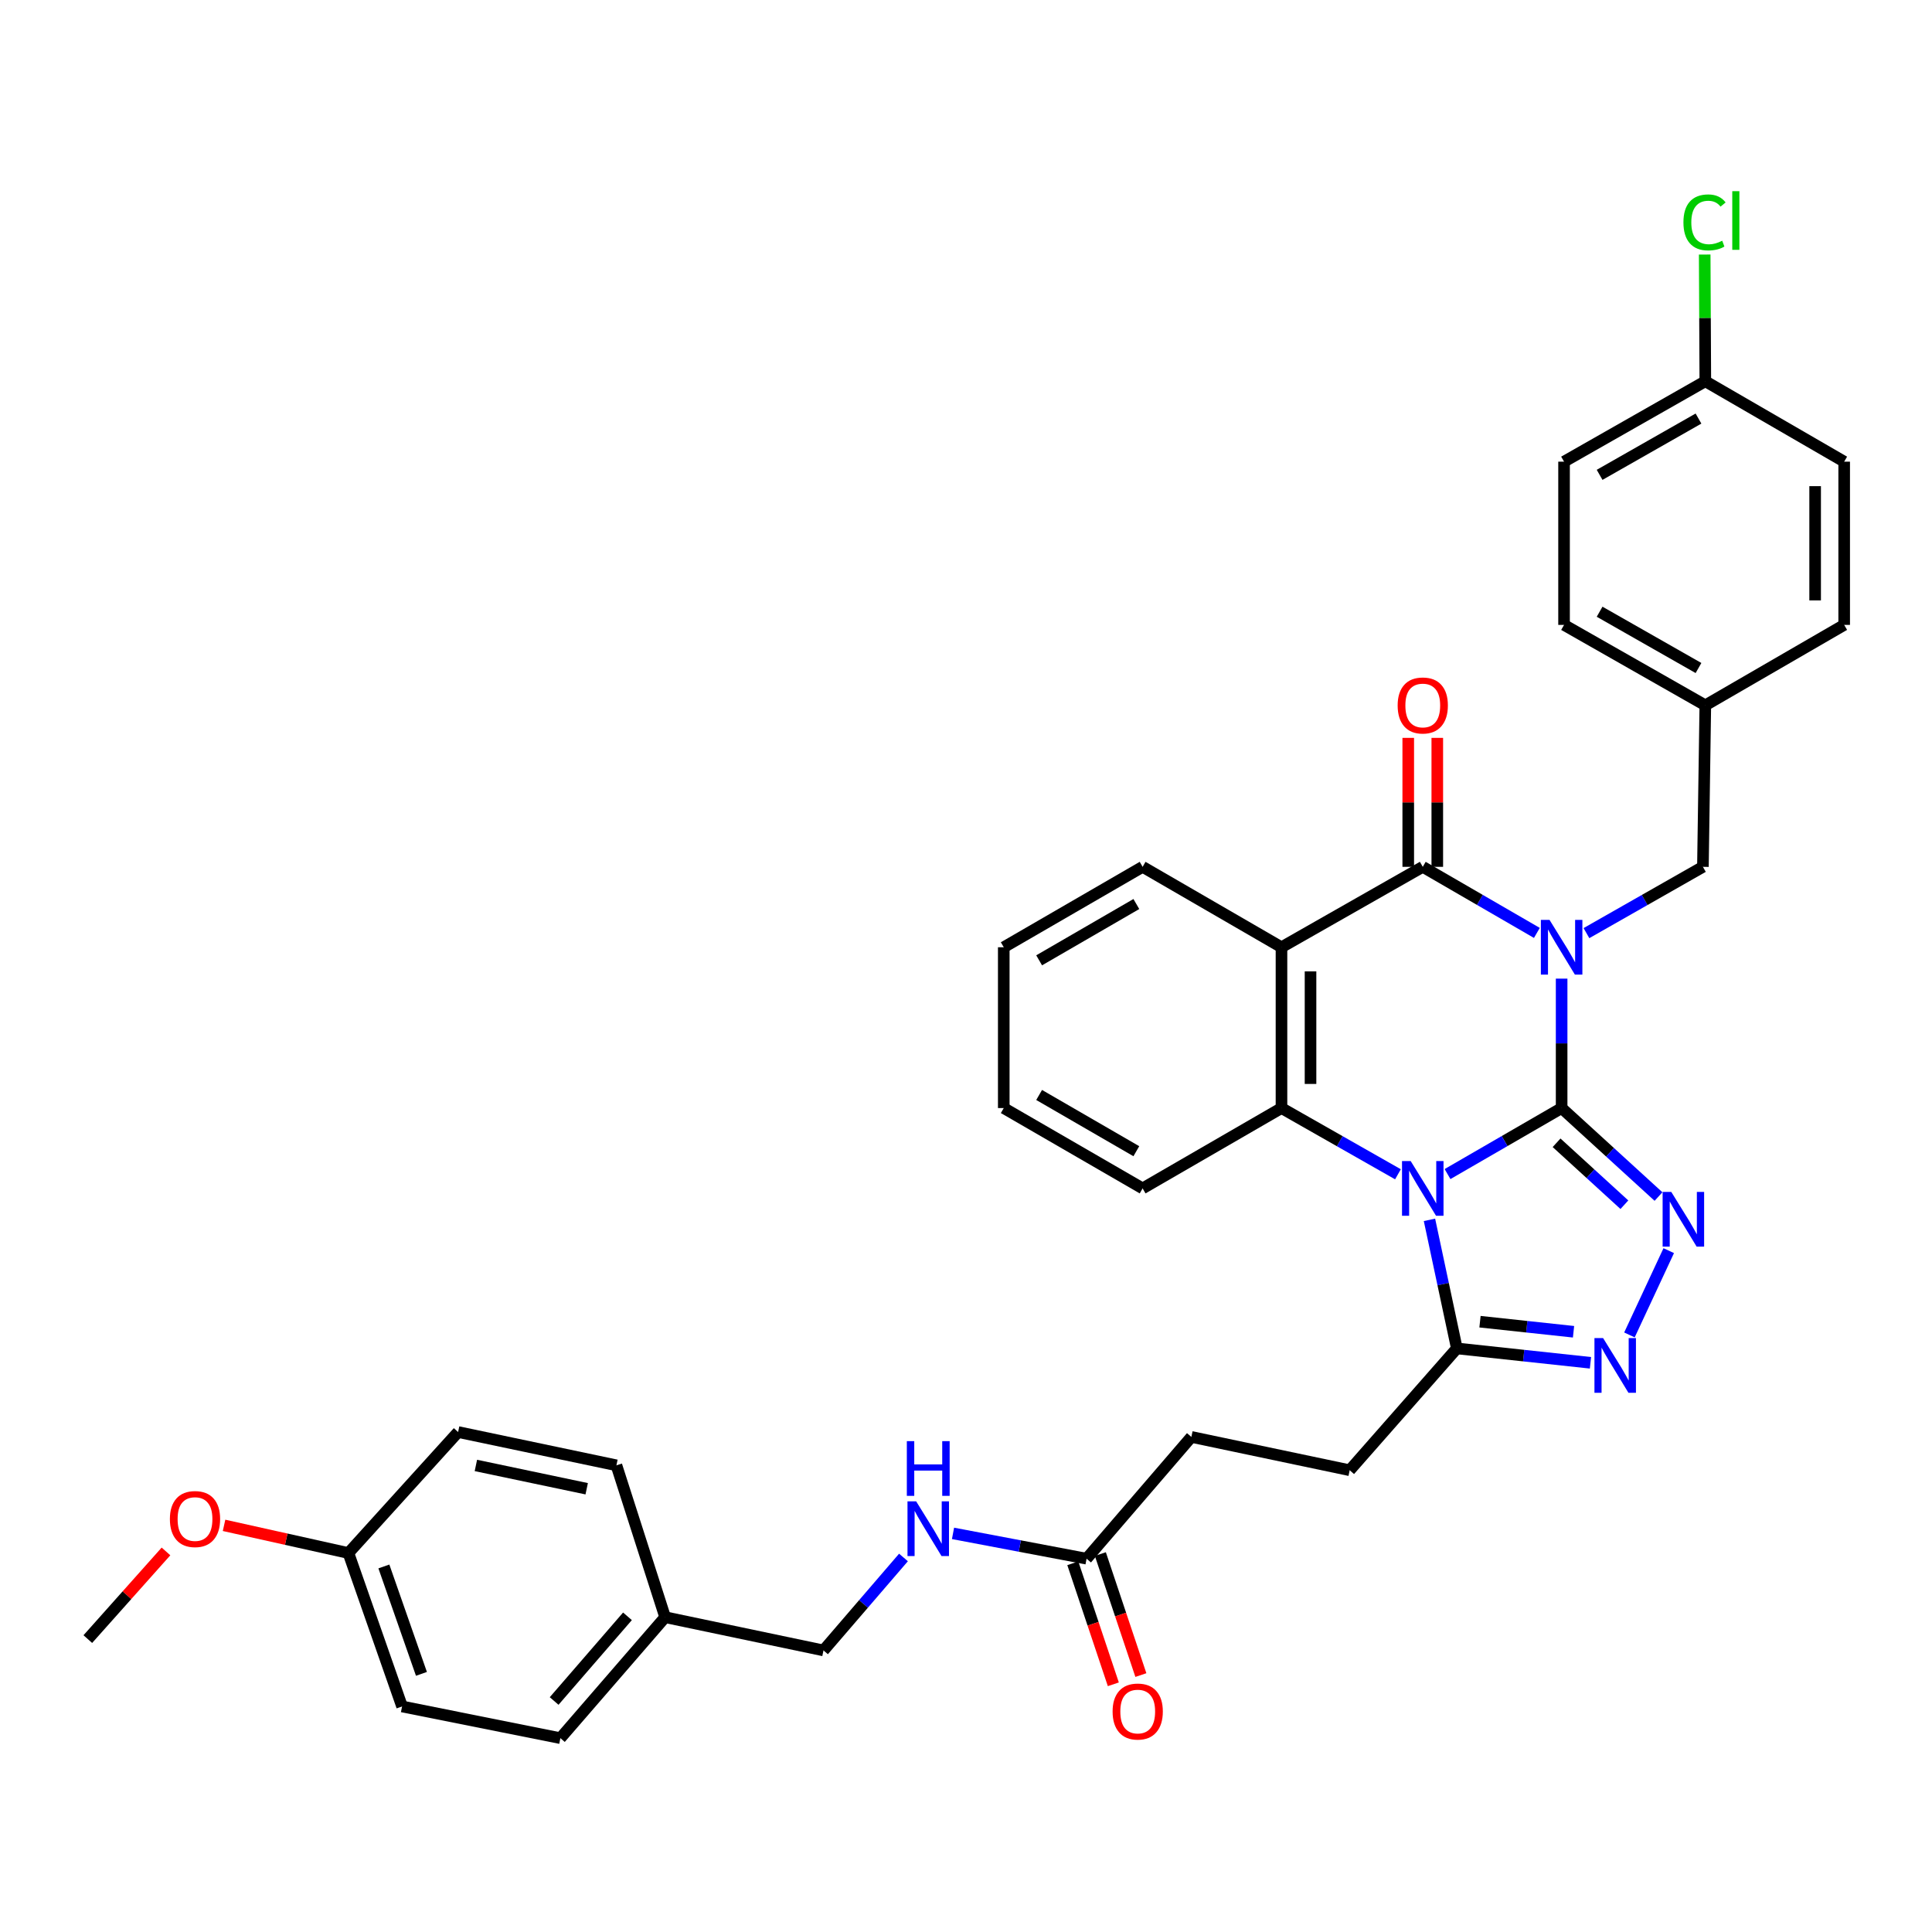 <?xml version='1.0' encoding='iso-8859-1'?>
<svg version='1.1' baseProfile='full'
              xmlns='http://www.w3.org/2000/svg'
                      xmlns:rdkit='http://www.rdkit.org/xml'
                      xmlns:xlink='http://www.w3.org/1999/xlink'
                  xml:space='preserve'
width='1000px' height='1000px' viewBox='0 0 1000 1000'>
<!-- END OF HEADER -->
<rect style='opacity:1.0;fill:#FFFFFF;stroke:none' width='1000' height='1000' x='0' y='0'> </rect>
<path class='bond-0' d='M 808.297,573.53 L 808.297,540.034' style='fill:none;fill-rule:evenodd;stroke:#000000;stroke-width:6px;stroke-linecap:butt;stroke-linejoin:miter;stroke-opacity:1' />
<path class='bond-0' d='M 808.297,540.034 L 808.297,506.538' style='fill:none;fill-rule:evenodd;stroke:#0000FF;stroke-width:6px;stroke-linecap:butt;stroke-linejoin:miter;stroke-opacity:1' />
<path class='bond-1' d='M 808.297,573.53 L 778.768,590.615' style='fill:none;fill-rule:evenodd;stroke:#000000;stroke-width:6px;stroke-linecap:butt;stroke-linejoin:miter;stroke-opacity:1' />
<path class='bond-1' d='M 778.768,590.615 L 749.238,607.699' style='fill:none;fill-rule:evenodd;stroke:#0000FF;stroke-width:6px;stroke-linecap:butt;stroke-linejoin:miter;stroke-opacity:1' />
<path class='bond-3' d='M 808.297,573.53 L 833.368,596.431' style='fill:none;fill-rule:evenodd;stroke:#000000;stroke-width:6px;stroke-linecap:butt;stroke-linejoin:miter;stroke-opacity:1' />
<path class='bond-3' d='M 833.368,596.431 L 858.438,619.331' style='fill:none;fill-rule:evenodd;stroke:#0000FF;stroke-width:6px;stroke-linecap:butt;stroke-linejoin:miter;stroke-opacity:1' />
<path class='bond-3' d='M 805.68,591.5 L 823.229,607.53' style='fill:none;fill-rule:evenodd;stroke:#000000;stroke-width:6px;stroke-linecap:butt;stroke-linejoin:miter;stroke-opacity:1' />
<path class='bond-3' d='M 823.229,607.53 L 840.778,623.561' style='fill:none;fill-rule:evenodd;stroke:#0000FF;stroke-width:6px;stroke-linecap:butt;stroke-linejoin:miter;stroke-opacity:1' />
<path class='bond-2' d='M 795.481,482.874 L 765.952,465.773' style='fill:none;fill-rule:evenodd;stroke:#0000FF;stroke-width:6px;stroke-linecap:butt;stroke-linejoin:miter;stroke-opacity:1' />
<path class='bond-2' d='M 765.952,465.773 L 736.422,448.671' style='fill:none;fill-rule:evenodd;stroke:#000000;stroke-width:6px;stroke-linecap:butt;stroke-linejoin:miter;stroke-opacity:1' />
<path class='bond-8' d='M 821.141,482.986 L 851.283,465.829' style='fill:none;fill-rule:evenodd;stroke:#0000FF;stroke-width:6px;stroke-linecap:butt;stroke-linejoin:miter;stroke-opacity:1' />
<path class='bond-8' d='M 851.283,465.829 L 881.426,448.671' style='fill:none;fill-rule:evenodd;stroke:#000000;stroke-width:6px;stroke-linecap:butt;stroke-linejoin:miter;stroke-opacity:1' />
<path class='bond-5' d='M 723.579,607.811 L 693.436,590.671' style='fill:none;fill-rule:evenodd;stroke:#0000FF;stroke-width:6px;stroke-linecap:butt;stroke-linejoin:miter;stroke-opacity:1' />
<path class='bond-5' d='M 693.436,590.671 L 663.294,573.53' style='fill:none;fill-rule:evenodd;stroke:#000000;stroke-width:6px;stroke-linecap:butt;stroke-linejoin:miter;stroke-opacity:1' />
<path class='bond-7' d='M 739.889,631.391 L 746.975,664.665' style='fill:none;fill-rule:evenodd;stroke:#0000FF;stroke-width:6px;stroke-linecap:butt;stroke-linejoin:miter;stroke-opacity:1' />
<path class='bond-7' d='M 746.975,664.665 L 754.061,697.939' style='fill:none;fill-rule:evenodd;stroke:#000000;stroke-width:6px;stroke-linecap:butt;stroke-linejoin:miter;stroke-opacity:1' />
<path class='bond-9' d='M 743.939,448.671 L 743.939,415.296' style='fill:none;fill-rule:evenodd;stroke:#000000;stroke-width:6px;stroke-linecap:butt;stroke-linejoin:miter;stroke-opacity:1' />
<path class='bond-9' d='M 743.939,415.296 L 743.939,381.92' style='fill:none;fill-rule:evenodd;stroke:#FF0000;stroke-width:6px;stroke-linecap:butt;stroke-linejoin:miter;stroke-opacity:1' />
<path class='bond-9' d='M 728.905,448.671 L 728.905,415.296' style='fill:none;fill-rule:evenodd;stroke:#000000;stroke-width:6px;stroke-linecap:butt;stroke-linejoin:miter;stroke-opacity:1' />
<path class='bond-9' d='M 728.905,415.296 L 728.905,381.92' style='fill:none;fill-rule:evenodd;stroke:#FF0000;stroke-width:6px;stroke-linecap:butt;stroke-linejoin:miter;stroke-opacity:1' />
<path class='bond-36' d='M 736.422,448.671 L 663.294,490.297' style='fill:none;fill-rule:evenodd;stroke:#000000;stroke-width:6px;stroke-linecap:butt;stroke-linejoin:miter;stroke-opacity:1' />
<path class='bond-6' d='M 863.735,647.338 L 843.393,690.959' style='fill:none;fill-rule:evenodd;stroke:#0000FF;stroke-width:6px;stroke-linecap:butt;stroke-linejoin:miter;stroke-opacity:1' />
<path class='bond-4' d='M 663.294,490.297 L 663.294,573.53' style='fill:none;fill-rule:evenodd;stroke:#000000;stroke-width:6px;stroke-linecap:butt;stroke-linejoin:miter;stroke-opacity:1' />
<path class='bond-4' d='M 678.327,502.782 L 678.327,561.045' style='fill:none;fill-rule:evenodd;stroke:#000000;stroke-width:6px;stroke-linecap:butt;stroke-linejoin:miter;stroke-opacity:1' />
<path class='bond-16' d='M 663.294,490.297 L 591.419,448.671' style='fill:none;fill-rule:evenodd;stroke:#000000;stroke-width:6px;stroke-linecap:butt;stroke-linejoin:miter;stroke-opacity:1' />
<path class='bond-19' d='M 663.294,573.53 L 591.419,615.114' style='fill:none;fill-rule:evenodd;stroke:#000000;stroke-width:6px;stroke-linecap:butt;stroke-linejoin:miter;stroke-opacity:1' />
<path class='bond-35' d='M 823.224,705.381 L 788.643,701.66' style='fill:none;fill-rule:evenodd;stroke:#0000FF;stroke-width:6px;stroke-linecap:butt;stroke-linejoin:miter;stroke-opacity:1' />
<path class='bond-35' d='M 788.643,701.66 L 754.061,697.939' style='fill:none;fill-rule:evenodd;stroke:#000000;stroke-width:6px;stroke-linecap:butt;stroke-linejoin:miter;stroke-opacity:1' />
<path class='bond-35' d='M 814.458,689.317 L 790.251,686.713' style='fill:none;fill-rule:evenodd;stroke:#0000FF;stroke-width:6px;stroke-linecap:butt;stroke-linejoin:miter;stroke-opacity:1' />
<path class='bond-35' d='M 790.251,686.713 L 766.044,684.108' style='fill:none;fill-rule:evenodd;stroke:#000000;stroke-width:6px;stroke-linecap:butt;stroke-linejoin:miter;stroke-opacity:1' />
<path class='bond-12' d='M 754.061,697.939 L 698.597,760.994' style='fill:none;fill-rule:evenodd;stroke:#000000;stroke-width:6px;stroke-linecap:butt;stroke-linejoin:miter;stroke-opacity:1' />
<path class='bond-14' d='M 881.426,448.671 L 882.67,365.07' style='fill:none;fill-rule:evenodd;stroke:#000000;stroke-width:6px;stroke-linecap:butt;stroke-linejoin:miter;stroke-opacity:1' />
<path class='bond-10' d='M 562.413,806.771 L 616.649,743.748' style='fill:none;fill-rule:evenodd;stroke:#000000;stroke-width:6px;stroke-linecap:butt;stroke-linejoin:miter;stroke-opacity:1' />
<path class='bond-11' d='M 562.413,806.771 L 527.848,800.222' style='fill:none;fill-rule:evenodd;stroke:#000000;stroke-width:6px;stroke-linecap:butt;stroke-linejoin:miter;stroke-opacity:1' />
<path class='bond-11' d='M 527.848,800.222 L 493.282,793.674' style='fill:none;fill-rule:evenodd;stroke:#0000FF;stroke-width:6px;stroke-linecap:butt;stroke-linejoin:miter;stroke-opacity:1' />
<path class='bond-13' d='M 555.285,809.157 L 565.772,840.472' style='fill:none;fill-rule:evenodd;stroke:#000000;stroke-width:6px;stroke-linecap:butt;stroke-linejoin:miter;stroke-opacity:1' />
<path class='bond-13' d='M 565.772,840.472 L 576.259,871.787' style='fill:none;fill-rule:evenodd;stroke:#FF0000;stroke-width:6px;stroke-linecap:butt;stroke-linejoin:miter;stroke-opacity:1' />
<path class='bond-13' d='M 569.54,804.384 L 580.027,835.698' style='fill:none;fill-rule:evenodd;stroke:#000000;stroke-width:6px;stroke-linecap:butt;stroke-linejoin:miter;stroke-opacity:1' />
<path class='bond-13' d='M 580.027,835.698 L 590.514,867.013' style='fill:none;fill-rule:evenodd;stroke:#FF0000;stroke-width:6px;stroke-linecap:butt;stroke-linejoin:miter;stroke-opacity:1' />
<path class='bond-17' d='M 467.639,806.142 L 446.938,830.2' style='fill:none;fill-rule:evenodd;stroke:#0000FF;stroke-width:6px;stroke-linecap:butt;stroke-linejoin:miter;stroke-opacity:1' />
<path class='bond-17' d='M 446.938,830.2 L 426.237,854.259' style='fill:none;fill-rule:evenodd;stroke:#000000;stroke-width:6px;stroke-linecap:butt;stroke-linejoin:miter;stroke-opacity:1' />
<path class='bond-15' d='M 698.597,760.994 L 616.649,743.748' style='fill:none;fill-rule:evenodd;stroke:#000000;stroke-width:6px;stroke-linecap:butt;stroke-linejoin:miter;stroke-opacity:1' />
<path class='bond-23' d='M 882.67,365.07 L 954.545,323.445' style='fill:none;fill-rule:evenodd;stroke:#000000;stroke-width:6px;stroke-linecap:butt;stroke-linejoin:miter;stroke-opacity:1' />
<path class='bond-24' d='M 882.67,365.07 L 809.55,323.445' style='fill:none;fill-rule:evenodd;stroke:#000000;stroke-width:6px;stroke-linecap:butt;stroke-linejoin:miter;stroke-opacity:1' />
<path class='bond-24' d='M 879.139,345.762 L 827.956,316.624' style='fill:none;fill-rule:evenodd;stroke:#000000;stroke-width:6px;stroke-linecap:butt;stroke-linejoin:miter;stroke-opacity:1' />
<path class='bond-37' d='M 591.419,448.671 L 519.543,490.297' style='fill:none;fill-rule:evenodd;stroke:#000000;stroke-width:6px;stroke-linecap:butt;stroke-linejoin:miter;stroke-opacity:1' />
<path class='bond-37' d='M 588.171,467.924 L 537.858,497.062' style='fill:none;fill-rule:evenodd;stroke:#000000;stroke-width:6px;stroke-linecap:butt;stroke-linejoin:miter;stroke-opacity:1' />
<path class='bond-20' d='M 426.237,854.259 L 344.273,837.054' style='fill:none;fill-rule:evenodd;stroke:#000000;stroke-width:6px;stroke-linecap:butt;stroke-linejoin:miter;stroke-opacity:1' />
<path class='bond-18' d='M 882.67,197.341 L 809.55,238.958' style='fill:none;fill-rule:evenodd;stroke:#000000;stroke-width:6px;stroke-linecap:butt;stroke-linejoin:miter;stroke-opacity:1' />
<path class='bond-18' d='M 879.138,216.649 L 827.954,245.781' style='fill:none;fill-rule:evenodd;stroke:#000000;stroke-width:6px;stroke-linecap:butt;stroke-linejoin:miter;stroke-opacity:1' />
<path class='bond-22' d='M 882.67,197.341 L 882.509,164.547' style='fill:none;fill-rule:evenodd;stroke:#000000;stroke-width:6px;stroke-linecap:butt;stroke-linejoin:miter;stroke-opacity:1' />
<path class='bond-22' d='M 882.509,164.547 L 882.347,131.753' style='fill:none;fill-rule:evenodd;stroke:#00CC00;stroke-width:6px;stroke-linecap:butt;stroke-linejoin:miter;stroke-opacity:1' />
<path class='bond-38' d='M 882.67,197.341 L 954.545,238.958' style='fill:none;fill-rule:evenodd;stroke:#000000;stroke-width:6px;stroke-linecap:butt;stroke-linejoin:miter;stroke-opacity:1' />
<path class='bond-34' d='M 591.419,615.114 L 519.543,573.53' style='fill:none;fill-rule:evenodd;stroke:#000000;stroke-width:6px;stroke-linecap:butt;stroke-linejoin:miter;stroke-opacity:1' />
<path class='bond-34' d='M 588.166,595.864 L 537.853,566.756' style='fill:none;fill-rule:evenodd;stroke:#000000;stroke-width:6px;stroke-linecap:butt;stroke-linejoin:miter;stroke-opacity:1' />
<path class='bond-27' d='M 344.273,837.054 L 319.059,758.447' style='fill:none;fill-rule:evenodd;stroke:#000000;stroke-width:6px;stroke-linecap:butt;stroke-linejoin:miter;stroke-opacity:1' />
<path class='bond-28' d='M 344.273,837.054 L 290.053,899.667' style='fill:none;fill-rule:evenodd;stroke:#000000;stroke-width:6px;stroke-linecap:butt;stroke-linejoin:miter;stroke-opacity:1' />
<path class='bond-28' d='M 324.775,836.605 L 286.822,880.434' style='fill:none;fill-rule:evenodd;stroke:#000000;stroke-width:6px;stroke-linecap:butt;stroke-linejoin:miter;stroke-opacity:1' />
<path class='bond-21' d='M 180.336,803.847 L 208.114,883.264' style='fill:none;fill-rule:evenodd;stroke:#000000;stroke-width:6px;stroke-linecap:butt;stroke-linejoin:miter;stroke-opacity:1' />
<path class='bond-21' d='M 198.693,810.797 L 218.137,866.389' style='fill:none;fill-rule:evenodd;stroke:#000000;stroke-width:6px;stroke-linecap:butt;stroke-linejoin:miter;stroke-opacity:1' />
<path class='bond-31' d='M 180.336,803.847 L 148.152,796.684' style='fill:none;fill-rule:evenodd;stroke:#000000;stroke-width:6px;stroke-linecap:butt;stroke-linejoin:miter;stroke-opacity:1' />
<path class='bond-31' d='M 148.152,796.684 L 115.969,789.521' style='fill:none;fill-rule:evenodd;stroke:#FF0000;stroke-width:6px;stroke-linecap:butt;stroke-linejoin:miter;stroke-opacity:1' />
<path class='bond-39' d='M 180.336,803.847 L 237.119,741.217' style='fill:none;fill-rule:evenodd;stroke:#000000;stroke-width:6px;stroke-linecap:butt;stroke-linejoin:miter;stroke-opacity:1' />
<path class='bond-25' d='M 954.545,323.445 L 954.545,238.958' style='fill:none;fill-rule:evenodd;stroke:#000000;stroke-width:6px;stroke-linecap:butt;stroke-linejoin:miter;stroke-opacity:1' />
<path class='bond-25' d='M 939.512,310.772 L 939.512,251.631' style='fill:none;fill-rule:evenodd;stroke:#000000;stroke-width:6px;stroke-linecap:butt;stroke-linejoin:miter;stroke-opacity:1' />
<path class='bond-26' d='M 809.55,323.445 L 809.55,238.958' style='fill:none;fill-rule:evenodd;stroke:#000000;stroke-width:6px;stroke-linecap:butt;stroke-linejoin:miter;stroke-opacity:1' />
<path class='bond-30' d='M 319.059,758.447 L 237.119,741.217' style='fill:none;fill-rule:evenodd;stroke:#000000;stroke-width:6px;stroke-linecap:butt;stroke-linejoin:miter;stroke-opacity:1' />
<path class='bond-30' d='M 303.674,770.574 L 246.317,758.513' style='fill:none;fill-rule:evenodd;stroke:#000000;stroke-width:6px;stroke-linecap:butt;stroke-linejoin:miter;stroke-opacity:1' />
<path class='bond-29' d='M 290.053,899.667 L 208.114,883.264' style='fill:none;fill-rule:evenodd;stroke:#000000;stroke-width:6px;stroke-linecap:butt;stroke-linejoin:miter;stroke-opacity:1' />
<path class='bond-32' d='M 85.916,803.019 L 65.685,825.707' style='fill:none;fill-rule:evenodd;stroke:#FF0000;stroke-width:6px;stroke-linecap:butt;stroke-linejoin:miter;stroke-opacity:1' />
<path class='bond-32' d='M 65.685,825.707 L 45.455,848.396' style='fill:none;fill-rule:evenodd;stroke:#000000;stroke-width:6px;stroke-linecap:butt;stroke-linejoin:miter;stroke-opacity:1' />
<path class='bond-33' d='M 519.543,490.297 L 519.543,573.53' style='fill:none;fill-rule:evenodd;stroke:#000000;stroke-width:6px;stroke-linecap:butt;stroke-linejoin:miter;stroke-opacity:1' />
<path  class='atom-1' d='M 802.037 476.137
L 811.317 491.137
Q 812.237 492.617, 813.717 495.297
Q 815.197 497.977, 815.277 498.137
L 815.277 476.137
L 819.037 476.137
L 819.037 504.457
L 815.157 504.457
L 805.197 488.057
Q 804.037 486.137, 802.797 483.937
Q 801.597 481.737, 801.237 481.057
L 801.237 504.457
L 797.557 504.457
L 797.557 476.137
L 802.037 476.137
' fill='#0000FF'/>
<path  class='atom-2' d='M 730.162 600.954
L 739.442 615.954
Q 740.362 617.434, 741.842 620.114
Q 743.322 622.794, 743.402 622.954
L 743.402 600.954
L 747.162 600.954
L 747.162 629.274
L 743.282 629.274
L 733.322 612.874
Q 732.162 610.954, 730.922 608.754
Q 729.722 606.554, 729.362 605.874
L 729.362 629.274
L 725.682 629.274
L 725.682 600.954
L 730.162 600.954
' fill='#0000FF'/>
<path  class='atom-4' d='M 865.052 616.931
L 874.332 631.931
Q 875.252 633.411, 876.732 636.091
Q 878.212 638.771, 878.292 638.931
L 878.292 616.931
L 882.052 616.931
L 882.052 645.251
L 878.172 645.251
L 868.212 628.851
Q 867.052 626.931, 865.812 624.731
Q 864.612 622.531, 864.252 621.851
L 864.252 645.251
L 860.572 645.251
L 860.572 616.931
L 865.052 616.931
' fill='#0000FF'/>
<path  class='atom-7' d='M 829.765 692.598
L 839.045 707.598
Q 839.965 709.078, 841.445 711.758
Q 842.925 714.438, 843.005 714.598
L 843.005 692.598
L 846.765 692.598
L 846.765 720.918
L 842.885 720.918
L 832.925 704.518
Q 831.765 702.598, 830.525 700.398
Q 829.325 698.198, 828.965 697.518
L 828.965 720.918
L 825.285 720.918
L 825.285 692.598
L 829.765 692.598
' fill='#0000FF'/>
<path  class='atom-10' d='M 723.422 365.15
Q 723.422 358.35, 726.782 354.55
Q 730.142 350.75, 736.422 350.75
Q 742.702 350.75, 746.062 354.55
Q 749.422 358.35, 749.422 365.15
Q 749.422 372.03, 746.022 375.95
Q 742.622 379.83, 736.422 379.83
Q 730.182 379.83, 726.782 375.95
Q 723.422 372.07, 723.422 365.15
M 736.422 376.63
Q 740.742 376.63, 743.062 373.75
Q 745.422 370.83, 745.422 365.15
Q 745.422 359.59, 743.062 356.79
Q 740.742 353.95, 736.422 353.95
Q 732.102 353.95, 729.742 356.75
Q 727.422 359.55, 727.422 365.15
Q 727.422 370.87, 729.742 373.75
Q 732.102 376.63, 736.422 376.63
' fill='#FF0000'/>
<path  class='atom-12' d='M 474.197 777.085
L 483.477 792.085
Q 484.397 793.565, 485.877 796.245
Q 487.357 798.925, 487.437 799.085
L 487.437 777.085
L 491.197 777.085
L 491.197 805.405
L 487.317 805.405
L 477.357 789.005
Q 476.197 787.085, 474.957 784.885
Q 473.757 782.685, 473.397 782.005
L 473.397 805.405
L 469.717 805.405
L 469.717 777.085
L 474.197 777.085
' fill='#0000FF'/>
<path  class='atom-12' d='M 469.377 745.933
L 473.217 745.933
L 473.217 757.973
L 487.697 757.973
L 487.697 745.933
L 491.537 745.933
L 491.537 774.253
L 487.697 774.253
L 487.697 761.173
L 473.217 761.173
L 473.217 774.253
L 469.377 774.253
L 469.377 745.933
' fill='#0000FF'/>
<path  class='atom-14' d='M 575.88 885.883
Q 575.88 879.083, 579.24 875.283
Q 582.6 871.483, 588.88 871.483
Q 595.16 871.483, 598.52 875.283
Q 601.88 879.083, 601.88 885.883
Q 601.88 892.763, 598.48 896.683
Q 595.08 900.563, 588.88 900.563
Q 582.64 900.563, 579.24 896.683
Q 575.88 892.803, 575.88 885.883
M 588.88 897.363
Q 593.2 897.363, 595.52 894.483
Q 597.88 891.563, 597.88 885.883
Q 597.88 880.323, 595.52 877.523
Q 593.2 874.683, 588.88 874.683
Q 584.56 874.683, 582.2 877.483
Q 579.88 880.283, 579.88 885.883
Q 579.88 891.603, 582.2 894.483
Q 584.56 897.363, 588.88 897.363
' fill='#FF0000'/>
<path  class='atom-23' d='M 871.341 115.113
Q 871.341 108.073, 874.621 104.393
Q 877.941 100.673, 884.221 100.673
Q 890.061 100.673, 893.181 104.793
L 890.541 106.953
Q 888.261 103.953, 884.221 103.953
Q 879.941 103.953, 877.661 106.833
Q 875.421 109.673, 875.421 115.113
Q 875.421 120.713, 877.741 123.593
Q 880.101 126.473, 884.661 126.473
Q 887.781 126.473, 891.421 124.593
L 892.541 127.593
Q 891.061 128.553, 888.821 129.113
Q 886.581 129.673, 884.101 129.673
Q 877.941 129.673, 874.621 125.913
Q 871.341 122.153, 871.341 115.113
' fill='#00CC00'/>
<path  class='atom-23' d='M 896.621 98.953
L 900.301 98.953
L 900.301 129.313
L 896.621 129.313
L 896.621 98.953
' fill='#00CC00'/>
<path  class='atom-32' d='M 87.935 786.255
Q 87.935 779.455, 91.295 775.655
Q 94.655 771.855, 100.935 771.855
Q 107.215 771.855, 110.575 775.655
Q 113.935 779.455, 113.935 786.255
Q 113.935 793.135, 110.535 797.055
Q 107.135 800.935, 100.935 800.935
Q 94.695 800.935, 91.295 797.055
Q 87.935 793.175, 87.935 786.255
M 100.935 797.735
Q 105.255 797.735, 107.575 794.855
Q 109.935 791.935, 109.935 786.255
Q 109.935 780.695, 107.575 777.895
Q 105.255 775.055, 100.935 775.055
Q 96.615 775.055, 94.255 777.855
Q 91.935 780.655, 91.935 786.255
Q 91.935 791.975, 94.255 794.855
Q 96.615 797.735, 100.935 797.735
' fill='#FF0000'/>
</svg>
